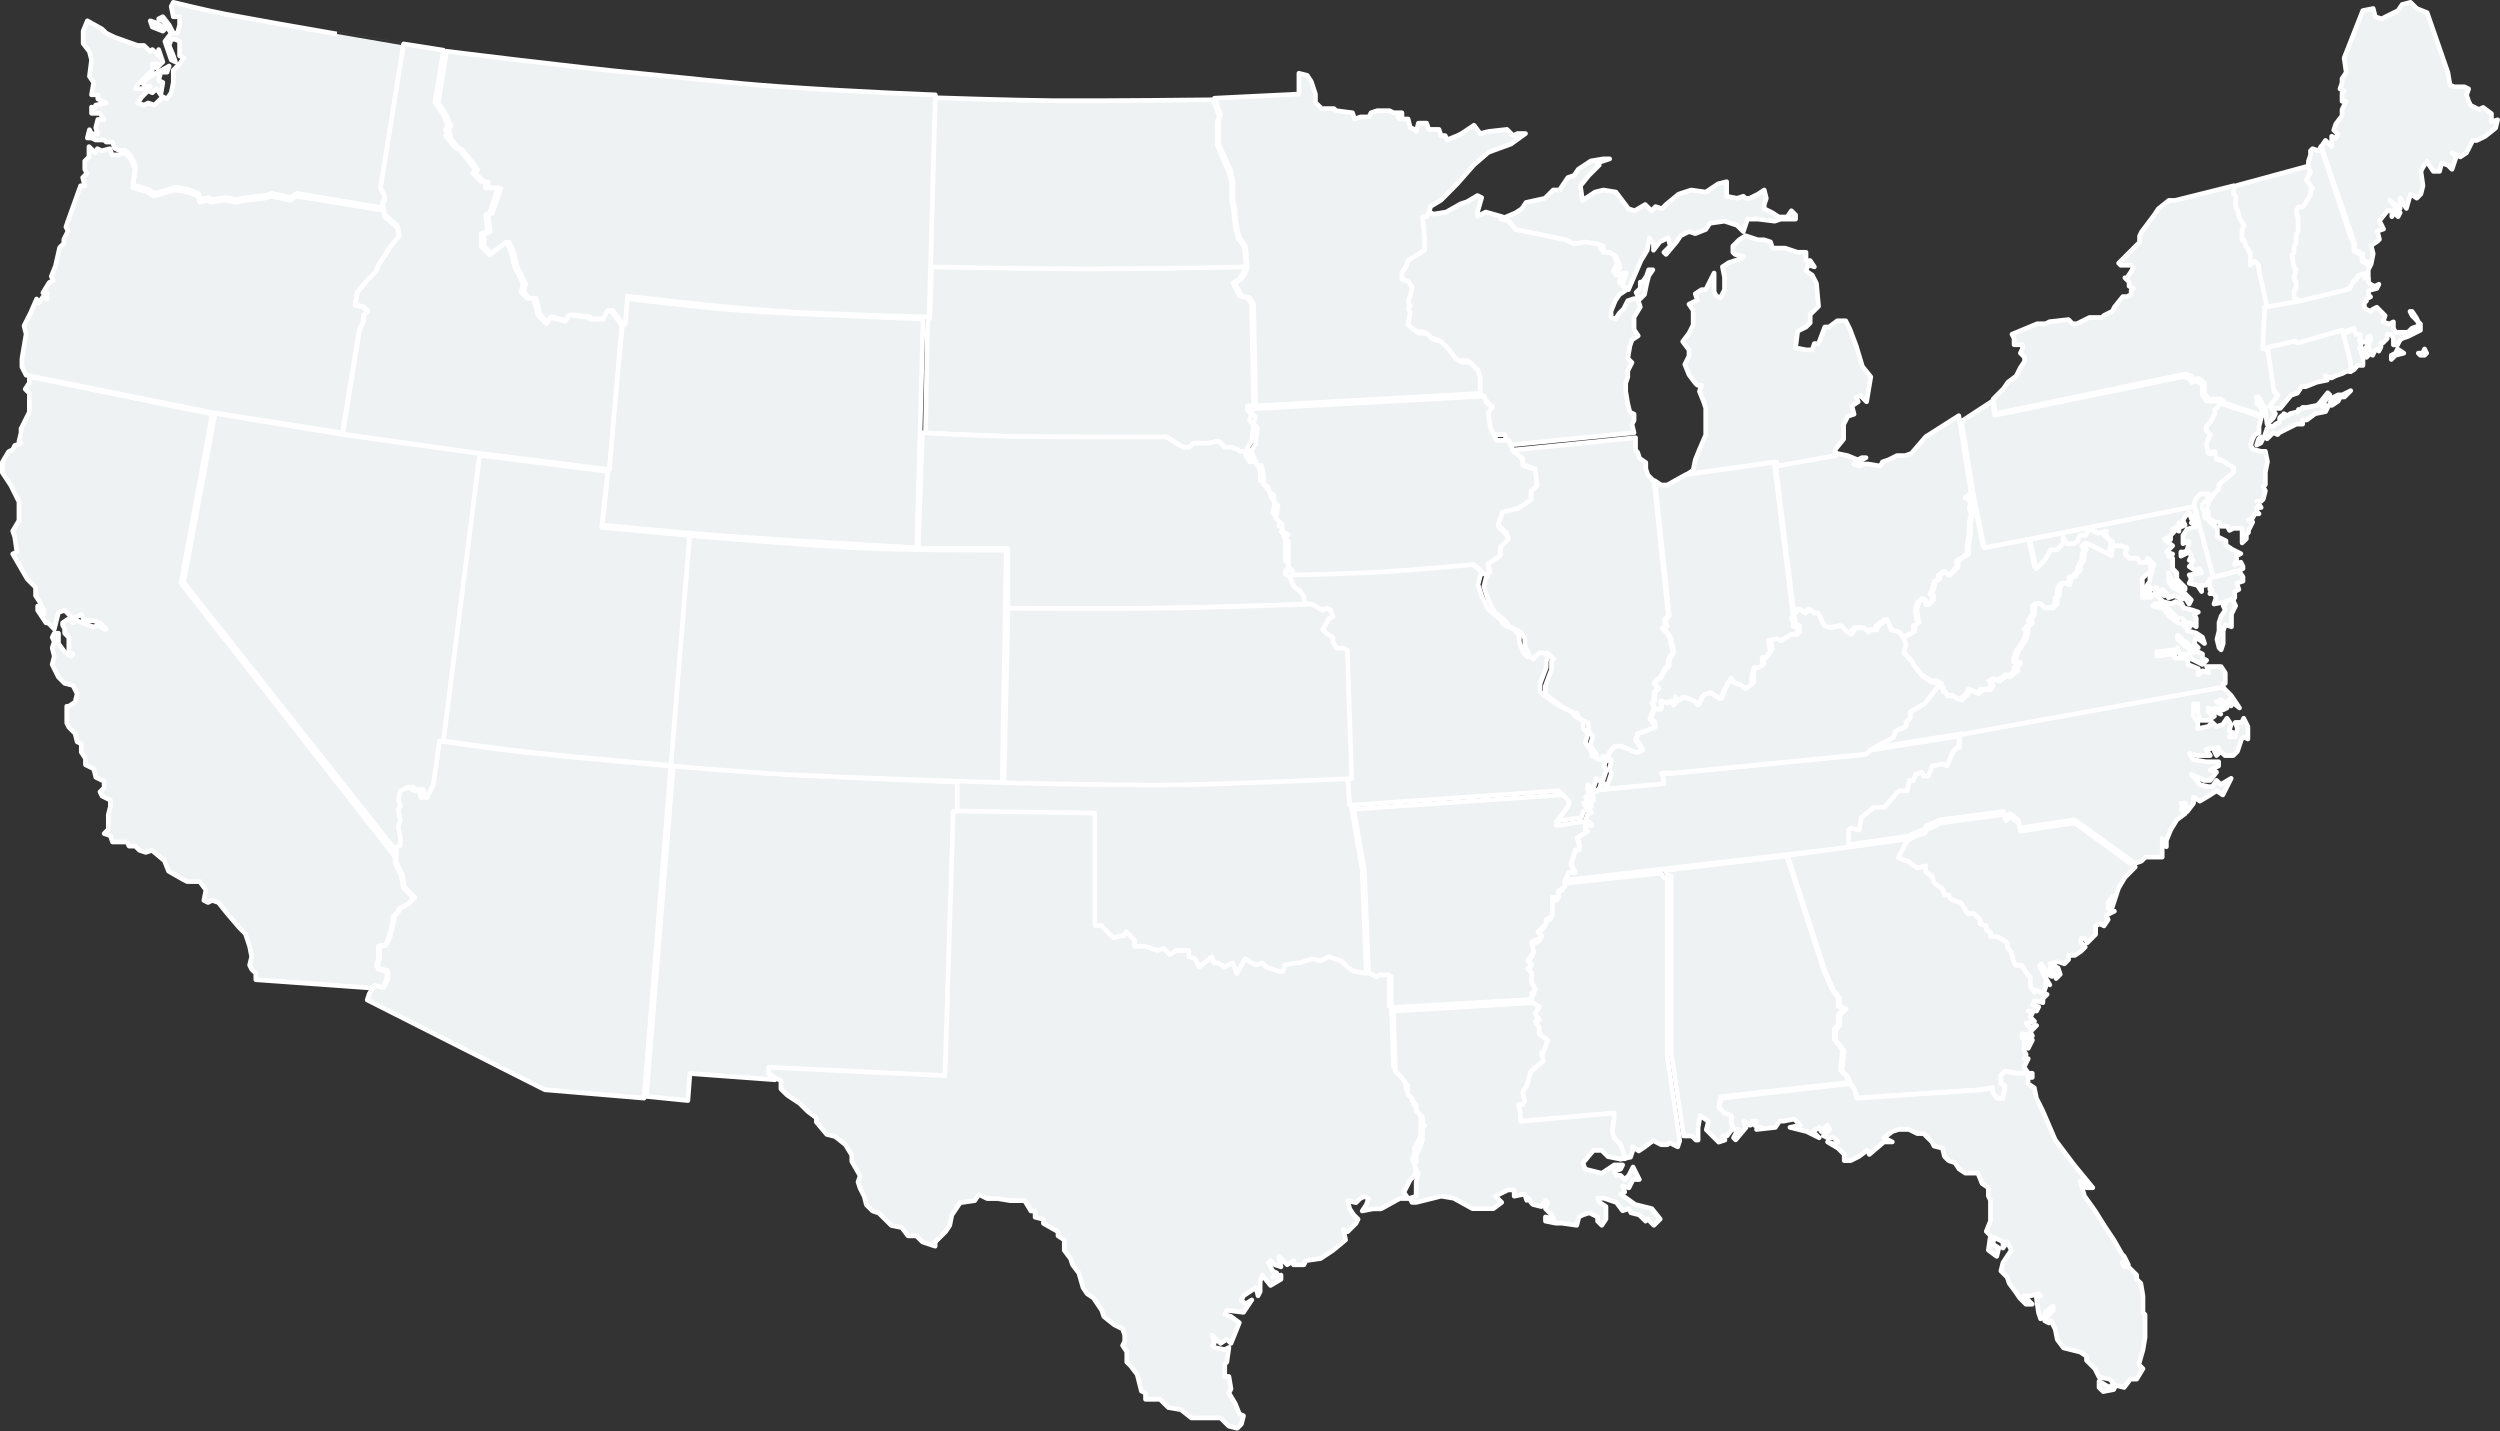 <svg xmlns="http://www.w3.org/2000/svg" width="1062" height="608" viewBox="0 0 1062 608">
    <rect x="0" y="0" width="1062" height="608" fill="#333333" stroke="none"/>
    <g fill="#EEF2F2" fill-rule="evenodd" stroke="#FFF" stroke-linecap="round" stroke-linejoin="round" stroke-width="2">
        <path d="M313.042 130.827c-16.171-1.12-48.513-5.108-48.513-5.108l-9.671 96.343s35.925 3.466 53.887 4.761c26.582 1.916 79.746 4.873 79.746 4.873l2.638-97.219s-52.058-1.85-78.087-3.65zM604.462 88.212L603.575 90.839 601.802 90.839 602.689 99.598 602.689 104.853 595.595 109.232 594.708 111.86 592.934 114.487 592.934 117.115 595.595 117.991 597.368 120.618 596.481 124.122 595.595 126.749 596.481 128.501 595.595 129.377 596.481 131.128 595.595 136.383 600.028 139.887 603.575 139.887 606.236 142.514 609.783 143.39 613.33 146.894 615.99 150.397 618.65 152.149 622.197 152.149 625.744 155.652 626.631 158.28 626.631 165.286 627.518 165.286 628.405 167.914 631.065 169.666 629.291 172.293 630.178 178.424 632.838 183.679 638.159 183.679 639.932 188.059 693.138 182.803 692.251 179.3 693.138 177.548 693.138 174.921 691.364 174.045 690.478 170.542 689.591 165.286 689.591 161.783 690.478 159.156 690.478 156.528 692.251 153.025 690.478 151.273 691.364 146.018 692.251 143.39 694.911 141.639 693.138 139.011 693.138 133.756 695.798 129.377 694.911 126.749 697.572 124.122 698.458 119.742 699.345 116.239 701.119 113.611 699.345 113.611 698.458 116.239 696.685 118.866 695.798 118.866 695.798 121.494 694.025 123.246 694.911 124.997 694.025 125.873 693.138 125.873 690.478 126.749 688.704 130.253 686.931 132.004 685.157 134.632 683.384 133.756 683.384 131.128 685.157 126.749 686.931 124.122 689.591 122.37 689.591 120.618 686.931 118.866 688.704 113.611 687.817 113.611 685.157 114.487 684.27 114.487 686.044 110.984 684.27 106.605 681.61 104.853 678.95 104.853 678.95 102.225 676.29 101.349 670.082 100.474 666.535 101.349 662.988 99.598 651.46 96.97 641.706 95.219 639.046 91.715 636.385 90.839 630.178 89.088 626.631 90.839 626.631 89.088 628.405 82.957 626.631 82.081 622.197 84.708 619.537 85.584 613.33 89.088 608.009 89.963zM822.105 288.18L822.105 289.062 822.981 289.062 822.981 290.825 823.856 290.825 823.856 292.588 824.732 292.588 825.607 294.351 828.233 294.351 829.109 295.233 831.735 296.114 834.362 293.47 835.237 291.706 838.739 293.47 840.49 291.706 843.991 291.706 844.867 289.943 843.991 288.18 845.742 287.299 847.493 288.18 850.995 285.535 851.87 286.417 855.372 283.772 854.497 282.891 856.248 281.128 856.248 280.246 854.497 280.246 854.497 278.483 855.372 275.838 858.874 270.549 859.75 267.022 858.874 266.141 861.5 263.496 860.625 262.614 862.376 259.97 862.376 256.443 863.251 255.562 865.002 255.562 866.753 257.325 870.255 257.325 872.006 255.562 872.006 252.917 872.881 252.036 872.881 249.391 873.757 247.628 874.632 246.746 877.258 247.628 878.134 244.101 879.885 244.101 879.885 243.22 881.636 241.457 881.636 239.694 883.387 237.049 883.387 234.404 884.262 232.641 883.387 230.878 884.262 229.996 894.767 235.286 895.643 229.996 895.643 228.233 893.892 227.352 893.016 225.588 892.141 225.588 893.016 223.825 889.515 224.707 886.013 222.944 885.137 223.825 884.262 225.588 881.636 225.588 880.76 228.233 879.009 229.115 876.383 229.115 874.632 226.47 874.632 229.115 872.006 231.759 869.379 231.759 868.504 233.523 866.753 236.167 863.251 239.694 860.625 227.352 841.365 230.878 836.988 208.838 834.362 210.602 836.988 212.365 836.112 215.01 836.988 217.654 836.112 221.181 836.112 225.588 835.237 230.878 835.237 234.404 830.86 237.049 830.86 239.694 827.358 243.22 825.607 241.457 822.981 243.22 822.981 244.983 821.23 245.865 820.354 249.391 819.479 251.154 820.354 252.036 820.354 253.799 818.604 255.562 817.728 255.562 817.728 253.799 815.977 252.917 814.226 254.68 813.351 257.325 813.351 259.088 814.226 263.496 812.475 264.378 812.475 267.022 807.223 269.667 808.098 272.312 807.223 275.838 810.725 279.364 811.6 281.128 815.102 285.535 819.479 288.18zM911.766 240.008L913.327 237.93 910.986 234.813 910.206 236.891 910.986 237.93zM161.692 87.276v-2.618l.89-.873v-1.746l-1.78-3.49 9.797-60.221S120.142 9.762 94.913 5.042C87.484 3.652 72.626 0 72.626 0l-.89 1.746.89 4.363h2.672V9.6l-.89 3.491h-1.782l-.89-1.745-.891-1.746-2.672-3.49-1.781.872 1.78.873L69.955 9.6l-1.781.873L65.5 8.728l-2.672-.873.89 2.618 4.454 1.746 1.781-1.746 1.781 2.618-2.672 3.491.891 2.619 1.781 5.236 1.782.873-.89-2.618-1.782-4.364.89-2.618h1.782l1.781.872v6.11l1.781.872-1.78 2.619-2.673 2.618v5.237l-.89 4.363-1.782 2.619-1.781-.873-2.672 2.618-.89.873-2.673-.873-1.781.873-2.672-.873 1.781-2.618 2.672-2.618 1.782.872 1.78-1.745 1.782 2.618.89-5.236-1.78-.873.89-3.491h2.672l.89-2.619-6.234 3.492-1.781.872-3.563 2.619 1.782 1.745h1.78l-1.78.873h-4.454l.89-1.746 3.564-3.49L63.72 28.8v-2.618h1.78v1.745l2.673-2.618-1.781-5.237v2.619l-2.672-2.619-.891.873-2.672-2.618h-2.672l-9.797-3.491-3.563-1.746-1.781-1.745-6.235-3.491-1.781 4.364v5.236L37 20.946l.89 3.491L37 31.42l1.781 2.619-.89 5.236h2.671v1.746l3.563 1.745-4.453.873-.89 1.745-.892-.872v2.618h3.563l1.781 2.618h-2.672l-.89 3.491.89 2.619H37.89L37 54.11l-.89 3.491h1.78l1.782.873h3.562l.891.873h2.672l.89 2.618 1.782.873h2.672l2.672 2.618 1.781 4.364-.89 6.109v1.745l6.234 1.746 2.672 1.745 6.235-1.745 2.672-.873 5.344.873 4.453 1.745.89 2.619 3.563-.873.891.873 6.235-.873 4.453.873 4.453-.873 8.016-.873 2.672-.873 8.016 1.746 2.672-1.746 36.517 6.11z" transform="translate(1 1)"/>
        <path d="M943.41 291.068v-1.781h.882v-4.453l-1.762-2.672h-6.164l.88 2.672-2.642-.89-1.761 1.78v-2.671l-4.403-1.782V278.6h-5.284l-1.761-1.781-6.165.89v-1.781l7.045-.89.88 1.78.881-2.671.881 2.672H929.32v1.78l5.284 2.672 1.762-1.78-1.762-.891v-1.781l-1.761-.891h-2.642l-6.165-5.343v-1.782l6.165 5.344h2.642l-1.761-1.781.88-2.672 3.523 2.672-.88-2.672-2.643-1.781-3.522-.89-1.762-2.672-2.642-.89-3.522-2.673-2.642-3.562h-1.761l-2.642-.89.88-.891h3.523l6.164 6.234h1.762l3.522 3.562v-1.78l2.642 1.78v-3.562l-.88-1.781 1.761-.89-2.642-.891-3.523-.89-.88-1.782-2.642-.89-1.761.89-3.523-.89-2.642-2.672v-1.781l-2.642 2.671h-3.523v-8.015l1.762-1.781 1.761-.89v-2.672l-.88-1.781-.881-.891h-2.642l-.88-1.781h-3.524l-1.76-1.781.88-2.672-2.642-.89h-3.523l-.88 5.343-10.568-5.344-.88.891.88 1.781-.88 1.781v2.672l-1.762 2.672v1.78l-1.762 1.782v.89h-1.76l-.882 3.563-2.641-.89-.881.89-.88 1.781v2.672l-.881.89v2.672l-1.762 1.781h-3.522l-1.762-1.781h-1.761l-.88.89v3.563l-1.762 2.672.88.89-2.641 2.672.88.89-.88 3.563-3.523 5.343-.88 2.672v1.78h1.76v.891l-1.76 1.782.88.89-3.522 2.672-.881-.89-3.523 2.671-1.761-.89-1.761.89.88 1.781-.88 1.781h-3.523l-1.761 1.781-3.523-1.78-.88 1.78-2.643 2.672-2.641-.89-.881-.891h-2.642l-.88-1.781h-.881v-1.781h-.881v-1.781h-.88l-6.165 8.015-6.165 3.562v2.672l-1.761 1.78v1.782l-4.403 1.781-.881 2.672-9.687 5.343 38.748-6.234v.89l110.963-20.482zm.882-37.404v1.781l-.881.89.88 1.782-1.76 2.671-.881 2.672v3.562l-.881 3.563.88 3.562.881.89.88-2.671v-5.344l.882-2.671 2.641.89v-5.343l1.762-3.562-.88-1.782v-2.671l-3.523 1.78zM946.614 78.497l32.648-8.884.907.888.906 1.777-1.813 3.554 2.72 3.553-.907.889v1.777l-2.72 4.442-.907.888h-1.814l-.907 1.777.907 2.665V98.042l-.907.889v3.553l-.907 1.777v2.665l-.906.889.906 5.33.907.889-.907 3.553.907 1.777v2.666l-.907.888v2.665l3.628 2.665-15.417 2.666-.907-.889-3.627-15.991v-1.777l-1.814-1.777-1.814 1.777v-5.33l-.907-.889v-.888l-.906-.889-.907-2.665h-.907v-4.442l.907-1.777-1.814-2.665-.907-3.554-.907-1.777V82.94l-.907-.888v-3.554zM201.11 192.215L186.201 313.61s26.788 3.759 40.181 5.199c19.344 2.079 58.031 5.357 58.031 5.357l7.892-97.645-37.706-3.519 2.63-23.751-56.12-7.037zM403.32 342.87l61.068.878v47.475h2.655l5.31 5.274 2.655-.879h1.77l.885-1.758 3.54 3.517v2.637h4.425l5.31 1.758 2.655-.879 2.655 2.638 2.656-1.759h5.31v2.638l2.655.879 1.77 3.517 5.31-4.396.885 2.637h1.77l2.655 1.759 3.54-1.759 1.77 4.396 3.54-6.154 4.426 2.637 2.655-.879 1.77 1.759 5.31 1.758h1.77l.885-2.638 4.425-.879h1.77l5.31-1.758 3.54.88 3.54-1.76 5.31 1.76 2.656 2.637 2.655 1.758 5.31.879 3.54 1.758.885-.879h4.425l.885.88v13.187h.885l.885 25.495 2.655 2.637 2.655 3.517v3.517l1.77 1.758v.88l1.77 1.757v2.638l1.77 1.758.886.88v2.637l.885.879-.885.88v5.274l-.885 2.637-1.77 3.517v2.638l-.886 1.758 1.77 3.516-.884 3.517-1.77 1.758-1.77 3.517-.886 1.758 1.77 2.638h-3.54l-7.965 4.395h-3.54l-4.425.88 1.77-2.638.885-2.637-1.77-.88-1.77.88-1.77 1.758-3.54-.88.885 3.517 1.77 2.638 1.77 1.758-.885 1.759-3.54 3.516-1.77-.879.885 4.396-5.31 4.395-5.31 3.517-6.196.88-.885 1.758h-4.425v-1.759l-2.655 1.759-1.77-1.759-1.77-1.758.885 4.396-2.655-.88-1.77-1.758-.885.88 1.77 3.516 1.77.88-1.77 1.757 3.54-.879v1.759l-4.425 2.637-3.54-4.396-.885 2.638v4.396l-.885 1.758-.885-3.517-5.31 3.517-.886 1.758 1.77 1.758 2.655-1.758-3.54 5.275-7.08-.88-.885 1.76 2.655.878 3.54 2.638-3.54 8.791-1.77-1.758-2.655 1.758-3.54-3.516.885 3.516-.885.88.885.879 4.425.879 1.77-.88-.885 6.155-.885.879v5.275h1.77l.885 5.275-.885 1.758 2.655 4.396 1.77 4.395 1.77.88-.885 3.516-1.77 1.759-3.54-.88-3.54-3.516H505.1l-4.425-3.517-5.31-.879-3.54-3.517h-6.196v-2.637l-1.77-.88-1.77-7.032-2.655-3.517-1.77-1.758v-4.396l-1.77-2.638.885-1.758v-2.637l-.885-2.638-3.54-1.758-4.425-3.517-.885-2.637-3.54-5.275-2.656-1.758-1.77-2.638-1.77-6.154-2.655-3.516-.885-2.638-2.655-3.517v-4.395l-2.655-1.759v-1.758l-6.195-3.516v-1.759l-3.54-.879v-2.637h-1.77l-2.655-4.396H428.1l-5.31-.88h-4.425l-3.54-1.758-1.77 2.638-6.195.879-3.54 5.275-.885 4.396-1.77 2.637-4.425 4.396v1.758l-5.31-1.758-2.656-2.638h-3.54l-2.655-3.516-4.425-.88-5.31-5.274-2.655-.88-2.655-2.637-.885-3.516-1.77-3.517-.885-2.638.885-2.637-3.54-6.154v-2.637l-2.656-4.396-4.425-3.517-3.54-.879-4.425-5.275v-1.758l-3.54-2.638-3.54-3.516-2.655-1.759-2.655-1.758-2.655-2.637v-3.517l-1.77-.88-1.77-.878-2.656-2.638v-2.637l75.228 3.516 3.54-111.652z" transform="translate(1 1)"/>
        <path d="M663.67 373L784.431 358.988 784.431 352.858 785.312 351.983 788.838 352.858 789.719 347.604 795.008 343.225 799.416 343.225 805.586 336.22 809.112 336.22 809.993 331.841 811.756 331.841 812.637 329.214 815.282 328.338 816.163 330.089 817.926 330.089 819.689 325.711 824.096 324.835 825.859 325.711 828.504 319.581 830.267 317.829 831.148 317.829 831.148 311.699 792.364 317.829 790.601 319.581 709.506 327.462 704.218 327.462 705.099 330.089 705.099 331.841 677.774 334.468 676.892 335.344 675.129 333.592 675.129 335.344 676.011 338.847 674.248 338.847 675.129 341.474 673.366 341.474 675.129 344.101 673.366 344.977 672.485 347.604 674.248 348.48 675.129 349.355 672.485 349.355 672.485 351.107 673.366 351.983 668.959 354.61 669.841 358.113 669.841 359.864 668.078 359.864 667.196 363.367 666.315 365.994 668.078 369.497 665.433 369.497zM431.846 184.52c-13.226-.228-39.677-1.568-39.677-1.568l.876-48.634h.877l.877-22.106s48.84.884 73.64.884c19.619 0 59.615-.884 59.615-.884l-.877 2.652-1.753 2.653-2.63 1.769 2.63 5.305 3.506.885 1.754 2.652.876 43.329h-2.63v1.768l1.754 1.769-.877 2.652 1.753 1.769-.876 7.074-1.754 2.653 2.63 6.19h-1.753l-1.753-2.653v-1.769h-2.63l-.877-.884-2.63-.884h-2.63l-2.63-2.653-4.384.884h-6.136l-1.754 1.769h-2.63l-7.013-4.422s-41.93.162-62.894-.2zM815.764 352.993L809.568 355.675 807.798 358.357 805.142 363.722 809.568 365.51 810.453 366.404 813.108 368.192 816.649 367.298 816.649 369.98 819.304 371.768 820.189 374.45 821.074 375.344 823.73 377.132 824.615 379.814 826.385 379.814 827.27 381.602 831.696 383.39 834.351 387.86 837.006 387.86 839.662 390.542 839.662 392.33 842.317 393.224 842.317 395.012 844.087 395.906 844.087 397.694 846.743 397.694 851.168 400.376 851.168 402.165 852.938 404.847 853.823 408.423 854.709 410.211 857.364 410.211 858.249 411.999 860.904 415.575 860.904 419.151 862.675 421.833 863.56 420.939 865.33 420.939 867.1 420.939 867.985 418.257 867.985 415.575 869.756 417.363 867.1 412.893 865.33 409.317 866.215 408.423 868.87 412.893 870.641 413.787 869.756 410.211 871.526 411.999 872.411 414.681 874.181 412.893 873.296 410.211 871.526 409.317 869.756 408.423 873.296 407.529 875.951 408.423 877.722 406.635 877.722 404.847 880.377 404.847 883.032 403.059 884.802 401.27 883.032 399.482 883.032 397.694 884.802 397.694 885.688 399.482 887.458 397.694 889.228 395.906 889.228 392.33 890.998 391.436 892.768 392.33 894.539 389.648 893.654 387.86 897.194 386.072 894.539 385.178 894.539 382.496 896.309 379.814 896.309 384.284 898.964 376.238 901.62 371.768 906.045 367.298 880.377 348.523 857.364 352.099 856.479 348.523 852.938 345.841 851.168 347.629 850.283 344.947 823.73 348.523 820.189 350.311 817.534 351.205 816.649 352.993zM994.465 140.858L997.491 153.326 997.491 156.889 999.004 155.998 1000.517 154.217 1002.787 154.217 1002.787 152.436 1002.787 150.655 1002.031 148.873 1002.787 147.092 1001.274 147.092 1002.031 145.311 1001.274 143.53 1002.031 142.64 1002.031 140.858 1001.274 140.858 1000.517 138.187zM832.188 178.015L837.484 210.051 841.897 231.696 931.925 214.38 932.808 211.782 934.573 210.051 938.986 210.051 939.869 208.319 942.516 206.587 942.516 204.856 948.695 199.661 948.695 197.929 943.399 194.466 941.634 194.466 940.751 191.002 938.103 191.868 937.221 188.405 938.103 185.807 938.986 184.076 937.221 182.344 937.221 180.612 938.986 178.881 940.751 175.417 940.751 173.686 943.399 171.088 941.634 169.357 938.986 169.357 936.338 169.357 934.573 166.759 934.573 165.027 934.573 162.43 931.925 160.698 930.16 161.564 929.277 159.832 926.629 158.967 846.31 175.417 845.428 169.357zM144.489 182.864L151.609 139.136 153.389 135.638 153.389 133.014 155.168 131.265 153.389 129.516 149.829 128.641 150.719 123.394 155.168 118.147 158.728 114.649 159.618 112.025 163.178 106.778 164.068 105.028 168.518 99.781 167.628 95.408 162.288 91.036 162.288 88.412 124.909 82.29 122.239 84.039 114.229 82.29 111.559 83.165 103.55 84.039 99.1 84.914 94.65 84.039 88.42 84.914 87.53 84.039 83.97 84.914 83.08 82.29 78.63 80.541 73.29 79.666 64.391 82.29 61.721 80.541 55.491 78.792 55.491 77.043 56.381 70.921 54.601 66.548 51.931 63.925 49.261 64.799 46.591 64.799 45.701 62.175 42.141 63.05 40.361 62.175 39.471 63.925 36.801 61.301 36.801 65.674 35.021 67.423 35.021 70.921 35.911 72.67 34.131 74.419 35.021 77.917 33.241 77.917 27.901 92.785 27.011 95.408 27.901 97.157 27.011 98.907 26.121 100.656 26.121 102.405 24.342 104.154 22.562 112.025 20.782 116.398 21.672 118.147 19.892 119.021 17.222 123.394 19.002 123.394 19.002 126.018 17.222 125.143 15.442 127.767 14.552 126.018 11.882 132.14 9.212 137.387 10.102 140.885 9.212 146.132 8.322 151.38 8.322 154.878 10.102 158.376 88.42 174.118zM404.652 330.246s54.674 1.48 82.011 1.336c28.55-.15 85.651-2.22 85.651-2.22l.887 13.264 4.436 25.643 1.774 44.213-5.322-.884-2.662-1.769-2.661-2.653-2.661-.884-2.662-.884-3.548 1.768-3.549-.884-5.322 1.769h-1.774l-4.436.884-.887 2.653h-1.774l-2.662-.885-2.66-.884-1.775-1.768-2.661.884-4.436-2.653-3.548 6.19-1.774-4.421-3.549 1.768-2.661-1.768h-1.774l-.888-2.653-5.322 4.421-1.774-3.537-2.662-.884v-2.653h-5.322l-2.662 1.769-2.66-2.653-2.662.884-5.323-1.768h-4.435v-2.653l-3.549-3.537-.887 1.768h-1.774l-2.661.885-2.662-2.653-2.661-2.653h-2.661v-47.75l-59.436-.884v-13.264zM753.131 195.214L761.014 259.436 762.766 257.652 765.394 259.436 767.146 257.652 768.898 259.436 770.65 259.436 773.278 264.788 775.906 265.679 780.286 264.788 782.914 267.463 784.666 268.355 786.418 265.679 789.922 265.679 791.674 267.463 792.55 266.571 795.178 266.571 796.054 264.788 799.558 262.112 801.31 266.571 804.814 267.463 806.566 270.139 808.318 269.247 811.822 267.463 811.822 264.788 813.574 263.896 812.698 259.436 812.698 257.652 813.574 254.976 815.326 253.192 817.078 254.084 817.078 255.868 817.954 255.868 819.706 254.084 819.706 252.3 818.83 251.408 819.706 249.624 820.582 246.056 822.334 245.164 822.334 243.38 824.962 241.596 826.713 243.38 830.217 239.812 830.217 237.136 834.597 234.461 834.597 230.893 835.473 225.541 835.473 221.081 836.349 217.513 835.473 214.837 836.349 212.161 833.721 210.377 836.349 208.593 831.093 175.591 817.078 184.51 810.946 191.646 808.318 192.538 804.814 192.538 801.31 194.322 798.682 195.214 797.806 196.998 792.55 196.106 790.798 196.106 789.046 196.998 786.418 196.106 791.674 193.43 789.922 193.43 788.17 194.322 783.79 192.538 779.41 191.646 777.658 190.754z" transform="translate(1 1)"/>
        <path d="M462.227 113.25c-22.793 0-67.978-.876-67.978-.876l1.766-71.853s33.252 1.122 49.879 1.246c22.807.169 68.42-.37 68.42-.37l2.649 7.01-.883 2.63v9.638l5.297 12.268.883 4.38v7.011l.883 4.381v1.753l.882 6.134.883 3.505 2.649 3.505.883 8.762s-44.275.877-66.213.877zM831.388 311.161L943.243 290.919 946.794 294.44 950.345 299.72 945.906 296.2 946.794 298.84 942.355 296.2 940.58 297.08 945.019 299.72 943.243 300.6 939.692 299.72 942.355 302.36 937.029 299.72 937.029 301.48 939.692 303.241 937.029 305.001 933.478 305.001 932.59 301.48 932.59 297.96 930.815 297.96 930.815 303.241 932.59 305.881 932.59 308.521 937.029 307.641 938.804 305.881 940.58 307.641 943.243 306.761 945.019 304.121 946.794 306.761 945.906 309.401 947.682 310.281 945.906 312.041 948.57 312.041 949.457 308.521 948.57 305.881 951.233 305.881 952.12 304.121 953.896 307.641 953.896 310.281 953.896 312.922 952.12 312.041 951.233 312.922 949.457 318.202 947.682 319.962 944.131 319.962 942.355 318.202 940.58 319.962 939.692 318.202 941.468 316.442 936.141 317.322 937.917 319.962 932.59 319.962 929.039 319.082 930.815 321.723 936.141 322.603 941.468 322.603 941.468 324.363 937.917 326.123 940.58 327.003 937.917 330.523 935.253 330.523 929.927 327.883 933.478 332.284 937.029 333.164 938.804 333.164 940.58 330.523 942.355 332.284 946.794 329.643 943.243 336.684 940.58 334.924 937.917 336.684 933.478 339.324 930.815 337.564 930.815 340.204 928.152 343.725 927.264 340.204 925.488 340.204 926.376 341.965 925.488 342.845 927.264 344.605 923.713 347.245 921.05 351.646 919.274 356.046 919.274 358.686 917.499 355.166 917.499 363.087 911.284 363.087 910.397 363.087 908.621 364.847 905.958 365.727 880.214 347.245 857.132 350.766 856.245 347.245 852.694 344.605 850.918 346.365 850.03 343.725 823.398 347.245 817.184 349.885 816.296 351.646 815.408 351.646 809.194 354.286 784.338 357.806 784.338 351.646 785.225 350.766 788.776 351.646 789.664 346.365 794.99 341.965 799.429 341.965 805.643 334.924 809.194 334.924 810.082 330.523 811.858 330.523 812.745 327.883 815.408 327.003 816.296 328.763 818.072 328.763 819.847 324.363 824.286 323.483 826.061 324.363 828.725 318.202 830.5 316.442 831.388 316.442zM845.711 168.519l.889 6.217 80.822-16.875 2.664.888.888 1.776 1.777-.888 2.664 1.776v4.441l1.776 2.665h5.33l1.776 1.776 15.986 5.33v-.89l-.888-2.664-1.776-1.776v-2.664h.888l.888 1.776.888 1.776.889.888.888 7.106 2.664-2.665.888-1.776-1.776-2.665 3.553-4.44-1.777-1.777-2.664-17.763h-.888l.888-17.764-.888-.888-3.553-15.987v-1.777l-1.776-1.776-.888.888-.889.888v-5.329l-.888-.888v-.888l-.888-.888-.888-2.665h-.888v-4.44l.888-1.777-1.776-2.664-.888-3.553-.889-1.776v-4.441l-.888-.888v-3.553l-24.868 6.217h-2.665l-4.44 3.553-1.777 2.664-5.329 7.106-.888 1.776v2.665l-2.664 2.664-6.217 6.217.888.888h4.441l.888.889-.888 1.776-1.777 2.665h-.888l1.777 1.776v1.776l1.776.888-.888.889v1.776l-1.777.888h-1.776l-3.553 4.441-.888 1.776-3.552 1.777-.888.888H886.567l-1.777.888-3.552 1.776h-1.777l-1.776-1.776-7.993.888-1.777.888h-3.552l-10.658 4.441.888 1.777v2.664h3.553v1.776l-.889 1.777 1.777 1.776v1.777l-1.777 2.664-1.776 3.553-3.552 2.664-1.777 2.665-4.44 4.44zm113.684 15.987l-.888.888-.888 2.665 1.776-.889.888-1.776-.888-.888zm1.777-.888v.888l.888.888.888-.888.888-.888.888-.889 1.776.889.889-.889 7.105-3.552h2.664V177.4h1.777l3.552-2.664 4.441-.888.888-1.777-.888-.888-.888.888-.888-.888 3.552-4.44-.888-.889-3.552 4.441-.889.888-4.44.888h-1.777l-.888.889h-.888v.888l-3.553.888-.888.888-1.776-.888v1.776l-.888-.888-.888.888v1.777l-1.777.888-.888.888h-1.776l-.888.888-.888 2.665zm27.532-13.323v.888h.888l2.665-1.776.888-1.776h1.776l2.665-2.665-3.553 1.776h-1.776l-1.776.889-.889.888-.888 1.776zM285.031 324.167s31.922 2.756 47.883 3.691c24.26 1.422 72.778 3.382 72.778 3.382v12.378h-1.762L400.407 455.9l-74.862-3.536v2.652l2.642 2.653-36.11-2.653-.88 11.494-17.615-1.768 11.45-140.575z" transform="translate(1 1)"/>
        <path d="M942.489 170.396L958.631 175.699 959.528 176.583 958.631 180.119 958.631 182.771 956.837 183.654 955.941 185.422 955.044 188.074 955.941 189.842 959.528 190.726 961.321 190.726 962.218 195.145 961.321 199.565 961.321 202.217 961.321 204.869 960.424 205.753 961.321 207.52 960.424 211.056 959.528 211.94 957.734 211.94 959.528 214.592 957.734 214.592 957.734 216.36 958.631 217.244 956.837 217.244 955.941 219.011 954.147 219.895 955.941 220.779 954.147 224.315 954.147 225.199 953.25 226.083 953.25 227.851 951.457 229.618 951.457 227.851 951.457 223.431 949.663 223.431 947.87 223.431 946.076 224.315 945.18 222.547 942.489 222.547 941.593 220.779 939.799 220.779 937.109 219.011 937.109 216.36 936.212 215.476 937.109 212.824 937.109 211.056 938.005 211.056 939.799 208.404 941.593 206.636 941.593 204.869 947.87 199.565 947.87 197.797 942.489 194.262 940.696 194.262 939.799 190.726 937.109 191.61 936.212 188.074 937.109 185.422 938.005 183.654 936.212 181.887 936.212 180.119 938.005 178.351 939.799 174.815 939.799 173.047zM977 127.797L995.396 123.364 998.024 122.477 999.776 118.931 1000.652 118.931 1001.528 117.157 1003.28 116.271 1005.032 116.271 1005.032 113.611 1005.908 111.838 1002.404 110.064 1002.404 107.405 998.9 105.631 998.9 102.972 997.148 98.539 984.884 61.301 984.008 63.074 981.38 62.187 980.504 63.074 980.504 64.847 979.628 67.507 979.628 70.167 980.504 71.94 978.752 75.487 981.38 79.033 980.504 79.92 980.504 81.693 977.876 86.126 977 87.013 975.248 87.013 974.372 88.786 975.248 91.446 975.248 97.652 974.372 98.539 974.372 102.085 973.496 103.858 973.496 106.518 972.62 107.405 973.496 112.724 974.372 113.611 973.496 117.157 974.372 118.931 974.372 121.59 973.496 122.477 973.496 125.137zM147.285 183.9c18.52 2.798 55.56 7.506 55.56 7.506L184.993 332.45l-.892 1.774-1.786 3.548h-2.678l-.893-3.548-1.785.887-2.678-1.774-3.57 1.774-.893 3.548.892 2.661-.892 1.775.892 4.435-.892 2.661.892 4.436v3.548l-1.785.887v3.548L76.977 246.404l13.39-71.852s38.243 6.528 56.918 9.349zM427.152 231.994v25.442s35.329.398 52.994.159c25.46-.346 76.38-1.914 76.38-1.914l-1.772-1.754v-1.755l-1.773-2.632-2.658-1.754-1.772-4.387-1.772-.877v-3.51l-1.773-1.754V226.73l-1.772-1.755 1.772-.877-2.658-1.755v-2.632l-2.658-2.632.886-5.264-1.773-1.754v-2.632l-1.772-.878-.886-2.632-1.772-.877v-3.51l-.886-4.386h-3.545l-1.772-2.632v-1.755h-2.658l-.887-.877-2.658-.877h-2.658l-2.659-2.632-4.43.877H506.017l-1.772 1.755h-2.659l-7.089-4.387s-43.433.142-65.149-.225c-12.843-.217-38.528-1.53-38.528-1.53l-1.772 49.13h38.104zM327.75 131.091c20.799 1.431 65.93 2.53 65.93 2.53l2.65-94.328s-32.555-1.124-67.106-3.576c-20.663-1.466-42.039-3.974-57.594-5.427-27.645-2.582-82.934-9.51-82.934-9.51l-3.534 22.04 3.534 5.289 1.767 4.408-.883 1.763.883 2.644h-.883l3.534 4.408 2.65 1.763 6.185 7.935-.883 1.763 3.534 3.526h1.767v2.645h5.301l-3.534 10.579-1.767.881.884 7.053-2.651.881v5.29l3.534 3.526 7.069-5.29 1.767 3.527 1.767 7.053 3.534 7.052-.884 3.526 2.651 2.645h2.65l1.768 7.053 3.534 3.526 1.767-2.645 6.185 1.764 1.767-2.645 7.952.881.883.882h5.302l1.767-3.526h1.767l4.418 6.17.883-.88.884-11.461s40.279 4.778 62.186 6.285z" transform="translate(1 1)"/>
        <path d="M576.703 240.355c-10.54.596-31.62.913-31.62.913v1.751l1.759.875 1.758 4.377 2.638 1.751 1.758 2.626v1.75l1.758 1.752 4.396 2.626 1.758-.876 1.759.876.879 2.626-1.758.875-.88 1.751-1.758 2.626 1.758 1.751 2.638 1.75v1.751l1.758 2.627h2.638l1.758.875 1.758 53.398.88 12.255 88.795-6.127 2.638 2.626v1.75l-4.396 6.128-.88.875v1.751l12.31-1.75.878-2.627 1.759-.875-1.759-2.626h1.759l-.88-2.626h1.759l-.88-3.502v-1.75l1.76 1.75.878-.875.88-2.626v-.876l2.637 1.751.88-2.626.878-2.626-.879-1.751.88-3.501h-1.76l-1.757-1.751v1.75l-2.638-.875v-1.75l-2.637-3.502v-.876l.879-2.626v-.875l-1.759-1.75v-3.502l-3.516-1.751-1.759-2.626h-.879l-3.516-1.75-1.759-.876-7.033-5.253v-3.501l2.637-7.003v-2.626l.88-1.75-2.638-2.627h-3.517l-2.637 2.626-1.758-1.75-1.759-4.378v-2.626l-1.758-2.626-5.275-2.626-.88-1.75-5.274-4.378-.88-1.75-.879-1.751-.879-1.75-1.758-5.253.88-3.502.878-1.75-6.154-5.253s-30.498 2.601-45.747 3.464zM704.721 369.883L705.592 371.645 707.334 372.526 707.334 433.307 707.334 448.282 712.561 483.518 711.69 486.16 708.205 484.399 707.334 485.28 704.721 485.28 701.236 483.518 697.751 486.16 695.137 487.922 692.524 486.16 692.524 487.922 691.653 490.565 687.297 491.446 687.297 489.684 685.554 485.28 682.941 482.637 682.069 479.994 682.941 473.828 682.941 472.066 643.737 475.59 643.737 472.066 642.866 468.543 644.608 468.543 645.479 466.781 644.608 463.257 646.35 460.615 648.093 454.448 653.32 450.044 652.449 446.52 653.32 446.52 655.062 441.235 651.578 438.592 651.578 435.95 649.835 433.307 651.578 432.426 650.706 431.545 649.835 429.784 651.578 427.141 648.964 425.379 648.964 422.736 650.706 420.975 648.964 418.332 648.964 413.928 647.222 412.166 648.964 410.404 647.222 408.642 649.835 405.119 648.964 400.714 652.449 398.952 653.32 398.072 651.578 396.31 655.062 392.786 655.062 391.024 657.676 389.263 657.676 381.335 660.289 381.335 660.289 378.692 662.903 376.93 662.903 374.288zM627.779 166.136L532.415 171.435 531.54 128.16 529.79 125.511 526.29 124.628 523.666 119.329 526.29 117.563 528.04 114.913 528.915 112.264 528.04 103.432 525.415 99.9 524.54 96.367 523.666 90.185 523.666 88.419 522.791 84.003 522.791 76.938 521.916 71.639 516.666 60.158 516.666 50.443 517.541 47.794 514.917 40.729 550.787 38.962 550.787 30.131 554.287 31.014 556.037 33.664 557.787 38.962 557.787 42.495 560.411 45.144 565.661 45.144 566.536 46.028 573.535 46.911 574.41 49.56 577.034 48.677 580.534 48.677 581.409 46.911 584.034 46.028 589.283 46.028 591.033 46.911 594.532 46.911 594.532 48.677 592.783 48.677 593.658 49.56 597.157 49.56 598.032 53.093 599.782 53.976 600.657 54.859 601.532 51.326 605.031 51.326 605.906 53.976 607.656 53.976 610.281 53.976 611.156 56.625 612.905 56.625 613.78 58.392 618.155 56.625 619.905 55.742 625.154 52.21 627.779 55.742 631.278 54.859 639.152 53.976 641.777 56.625 643.527 55.742 647.026 55.742 640.902 60.158 631.278 63.691 625.154 68.989 618.155 76.938 611.156 84.003 606.781 86.652 605.906 89.302 605.031 91.068 603.281 91.068 604.156 99.9 604.156 105.198 601.532 106.965 597.157 109.614 596.282 112.264 594.532 114.913 594.532 117.563 597.157 118.446 598.907 121.095 598.032 124.628 597.157 127.277 598.032 129.043 597.157 129.927 598.032 131.693 597.157 136.992 601.532 140.524 605.031 140.524 607.656 143.174 611.156 144.057 614.655 147.59 617.28 151.122 619.905 152.888 623.404 152.888 626.904 156.421 627.779 159.071z" transform="translate(1 1)"/>
        <path d="M715.606 200.527l38.16-5.291v1.763l24.847-4.409v-2.645l3.55-4.409v-6.172l1.775-3.527 2.662-.882-.887-3.527 2.662-1.764-.887-1.763 1.775-.882 2.662 2.645 1.775-10.581-3.55-4.41-2.662-8.817-2.663-7.054-1.774-3.527h-3.55l-3.55 2.645h-1.775l-2.662 7.054h-1.775l-.887 2.646h-2.663l-4.437-.882.888-7.054 3.55-1.764 1.774-1.763v-3.528l1.775-1.763 1.775-1.764-.888-9.7-1.774-3.526-2.663-1.764.888-2.645 2.662.881-1.775-2.645h-1.775v-3.527h-3.55l-2.662-.882-2.662-.882h-5.325l-.887-2.645-2.662-.882h-2.663l-5.324-1.763-2.663 1.763-2.662 2.646v2.645l.888.882 3.55.882-.888.881-5.325 1.764-2.662 1.763.887 4.41v5.29l-1.774 3.527-1.775-.882-.888-1.763v-7.936l-2.662 5.29-.887 1.764h-1.775l-2.663 1.764.888 2.645-3.55 1.763 1.775 2.646v6.172l-1.775 3.527-2.662 3.528 2.662 3.527v2.645l-1.775 3.527 1.775 4.409 2.662 3.527.888.882h1.775l-.888 2.645 1.775 4.41.888 2.645v11.463l-2.663 6.172-1.775 4.409-.887 4.409-2.662 1.764zm-24.848-78.479l5.324-12.345 2.662-4.409.888-5.29 1.775 2.645v2.645l2.662-3.527 3.55-1.763.887 3.527-2.662 2.645.887.882 4.437-5.29 1.775-2.646 3.55-1.764 2.662.882 4.438-1.764 1.774-2.645 6.212-.882 5.325 1.764 2.662 2.645 1.775-5.29h4.437l7.1.881 2.662-.882h6.212v-1.763l-1.775-1.764-1.775 2.646h-3.55l-2.662-1.764-1.774-.882-1.775-.881v-1.764l.887-2.645-.887-3.527-2.663 1.763-3.55 1.764h-1.774l-.888-.882-2.662.882-4.437-.882v-6.173l-3.55.882-5.324 3.527-6.212-.881-5.325 1.763-5.325 4.409-1.775 1.764-2.662-.882-1.775 1.763-2.662-2.645-4.437 2.645-2.662-.881-5.325-7.055-5.325-.881-3.55.881-5.324 3.527-.887-6.172 3.55-4.409 4.436-4.409-.887-.882 5.325-1.763h-2.663l-5.324.882-5.325 3.527-1.775 2.645-2.662.882-1.775 2.645-1.775 2.646h-2.662l-3.55 3.527-7.987 1.763-1.775 2.646-2.662 1.763-6.212 2.645 3.55.882 2.662 3.527 21.299 4.41 3.55 1.763 4.436-.882 5.325.882 2.662.882v2.645h2.663l2.662 1.764 1.775 4.408-1.775 3.528h.887l2.663-.882h.887l-1.775 5.29 2.663 1.764zM960.137 147.259h.883l11.469-2.661.882.887 18.526-5.322v.887l7.058-2.66.883 2.66h1.764v2.661l2.647.887.882-2.66h.882v1.773l-.882 1.774.882 3.548.882.887.883-1.774.882-.887.882.887.882-1.774v-1.774h.882l1.765-1.774v-1.774h1.764l.883 1.774v2.661h1.764l.882-1.774.882-.887 2.647-.887 5.293-2.66v-2.662l-.882-.886-.882-1.774-1.764-2.661h-.883l.883 1.774s2.037 1.935 2.614 2.903c.305.51.032 1.531.032 1.531l-2.646.887-.883.887-.882.887h-5.294l-.881-1.774v-2.66l-1.765.886-2.647-.886.883-2.661-3.53-3.548-1.764.887-.882.887-1.764-.887-.883-.887v-1.774l.883-.887v-.887l1.764-.887-.882-.887v-1.774l3.529-.887.882-1.774-1.764.887-1.765-.887-.882-.886v-1.774h-1.765l.883-1.774h-1.765l-1.764.887-.882 1.774h-.883l-1.764 3.547-2.647.887-18.527 4.435-14.997 2.66-.883 17.74zm54.698 2.66v1.775l1.765-1.774 3.529-.887-2.647-1.774-.882 1.774-1.765.887zm11.47-.886l.881.887h1.765l.882-.887-.882-1.774-.882 1.774h-1.765zm-22.056-2.661l-.883 1.774.883 2.66.882-.886-.882-3.548zM861.315 228.182L863.951 240.561 867.466 237.024 869.223 234.371 870.101 232.603 872.737 232.603 875.373 229.95 875.373 227.297 877.131 229.95 879.767 229.95 881.524 229.066 882.403 226.413 885.038 226.413 885.917 224.645 886.796 223.76 890.31 225.529 893.825 224.645 892.946 226.413 893.825 226.413 894.704 228.182 896.461 229.066 896.461 230.834 899.975 230.834 902.611 231.719 901.733 234.371 903.49 236.14 907.005 236.14 907.883 237.908 910.519 237.908 911.398 236.14 914.034 238.793 913.155 240.561 913.155 242.33 912.276 244.098 912.276 245.867 910.519 248.519 910.519 251.172 912.276 251.172 912.276 248.519 914.034 249.404 914.912 248.519 916.67 251.172 918.427 252.056 917.548 249.404 919.306 251.172 920.184 252.941 922.82 252.056 924.577 252.941 925.456 253.825 927.213 252.941 928.971 255.593 929.849 253.825 927.213 251.172 926.335 251.172 923.699 249.404 921.942 248.519 920.184 245.867 920.184 242.33 921.942 245.867 923.699 247.635 927.213 249.404 927.213 248.519 923.699 244.982 923.699 242.33 921.942 240.561 921.942 238.793 921.942 236.14 920.184 235.256 921.942 234.371 919.306 233.487 921.942 230.834 918.427 228.182 920.184 227.297 921.063 228.182 921.063 226.413 922.82 224.645 921.942 223.76 923.699 222.876 924.577 224.645 924.577 221.108 925.456 222.876 927.213 221.992 926.335 220.223 927.213 218.455 928.971 216.686 929.849 219.339 931.607 217.57 931.607 219.339 929.849 221.108 932.485 221.992 931.607 222.876 928.092 223.76 926.335 226.413 926.335 229.95 928.092 229.066 928.971 229.066 928.092 232.603 927.213 233.487 925.456 233.487 925.456 235.256 928.971 233.487 929.849 235.256 928.971 237.024 930.728 237.024 929.849 238.793 928.971 239.677 931.607 241.445 933.364 240.561 934.243 242.33 928.971 243.214 929.849 244.982 928.971 246.751 932.485 247.635 934.243 250.288 934.243 247.635 936 247.635 937.757 244.982 937.757 247.635 937.757 249.404 938.636 249.404 937.757 251.172 939.514 251.172 940.393 252.941 939.514 255.593 943.908 254.709 948.301 252.941 948.301 250.288 950.058 249.404 949.18 246.751 951.816 245.867 951.816 244.098 950.058 241.445 939.514 244.098 931.607 214.033zM1002.726 3.502L994.796 23.635 995.677 29.763 993.914 32.389 993.914 34.14 993.033 36.766 994.796 37.641 993.914 38.517 993.914 42.018 995.677 42.018 993.914 45.52 993.914 48.146 991.271 51.647 990.39 54.273 992.152 56.024 991.271 57.775 989.509 56.899 989.509 57.775 989.509 61.276 986.865 58.65 985.103 61.276 999.201 102.419 999.201 105.045 1002.726 106.796 1002.726 109.422 1006.25 111.173 1007.132 106.796 1006.25 103.294 1008.894 101.544 1009.775 100.668 1008.894 97.167 1011.537 96.291 1009.775 92.79 1013.3 88.413 1015.062 88.413 1015.062 91.039 1015.943 89.288 1017.705 91.039 1018.586 89.288 1014.181 84.036 1018.586 87.538 1018.586 83.161 1021.23 87.538 1022.992 81.41 1025.636 83.161 1027.398 81.41 1028.279 77.908 1027.398 71.781 1028.279 70.03 1030.041 67.404 1030.922 69.155 1032.685 71.781 1035.328 71.781 1036.209 68.279 1038.853 69.155 1040.615 70.905 1042.377 65.653 1040.615 63.902 1044.139 65.653 1046.783 63.902 1049.426 58.65 1051.189 58.65 1054.713 56.899 1059.119 53.398 1060 49.896 1057.357 50.772 1057.357 47.27 1053.832 44.644 1052.07 45.52 1048.545 43.769 1047.664 42.018 1046.783 39.392 1047.664 36.766 1045.902 35.89 1041.496 35.89 1039.734 35.015 1038.853 29.763 1030.041 4.377 1025.636 2.626 1022.992 0 1019.468.875 1017.705 3.502 1014.181 5.252 1010.656 7.003 1008.013 6.128 1007.132 2.626zM590.854 428.485L650.204 424.95 652.862 426.717 651.09 429.368 651.976 431.135 652.862 432.019 651.09 432.903 652.862 435.554 652.862 438.204 656.405 440.855 654.633 446.157 653.747 446.157 654.633 449.692 649.318 454.11 647.547 460.295 645.775 462.946 646.661 466.481 645.775 468.248 644.003 468.248 644.889 471.783 644.889 475.317 684.751 471.783 684.751 473.55 683.865 479.735 684.751 482.386 687.409 485.037 689.18 490.339 689.18 491.222 686.523 491.222 682.094 490.339 679.436 487.688 675.893 487.688 671.464 492.99 672.35 495.641 675.893 496.524 679.436 497.408 684.751 493.873 688.295 493.873 687.409 495.641 684.751 496.524 685.637 498.292 687.409 498.292 689.18 500.059 690.952 498.292 692.724 494.757 694.495 498.292 695.381 500.059 692.724 500.059 690.952 503.593 688.295 502.71 689.18 505.361 687.409 506.244 693.61 510.662 700.696 512.43 704.239 516.848 701.582 519.499 698.924 516.848 698.039 517.731 695.381 515.081 691.838 514.197 690.952 512.43 688.295 513.313 685.637 509.779 680.322 508.012 677.665 508.012 678.551 509.779 681.208 511.546 681.208 514.197 681.208 516.848 679.436 519.499 677.665 517.731 677.665 515.964 674.121 514.197 671.464 515.081 669.692 515.964 668.806 519.499 662.606 518.615 659.948 518.615 655.519 517.731 655.519 515.964 659.062 516.848 658.177 515.081 655.519 512.43 656.405 509.779 655.519 508.895 653.747 511.546 650.204 510.662 649.318 509.779 648.432 508.012 647.547 508.895 646.661 506.244 642.232 507.128 642.232 504.477 639.574 504.477 636.031 506.244 634.259 507.128 636.917 509.779 633.373 512.43 624.515 512.43 616.543 508.012 611.228 507.128 607.684 508.012 600.598 509.779 598.826 509.779 597.94 508.012 600.598 507.128 600.598 504.477 600.598 502.71 600.598 500.942 601.484 497.408 599.712 493.873 600.598 492.106 600.598 489.455 602.37 485.921 603.255 483.27 603.255 477.968 604.141 477.084 603.255 476.201 603.255 473.55 600.598 470.899 600.598 468.248 598.826 466.481 598.826 465.597 597.055 463.83 597.055 460.295 594.397 456.761 591.74 454.11zM678.234 334.557L705.733 331.875 705.733 330.087 704.846 327.405 710.168 327.405 791.779 319.359 793.553 317.571 803.311 312.207 804.198 309.525 808.633 307.737 808.633 305.949 810.407 304.16 810.407 301.478 816.617 297.902 822.826 289.856 822.826 288.962 820.165 288.962 815.73 286.28 812.181 281.81 811.294 280.022 807.746 276.446 808.633 272.87 807.746 270.188 805.972 267.506 802.424 266.612 800.649 262.141 797.101 264.824 796.214 266.612 793.553 266.612 792.666 267.506 790.892 265.718 787.343 265.718 785.569 268.4 783.795 267.506 781.134 264.824 776.699 265.718 774.037 264.824 773.15 263.036 771.376 259.459 769.602 259.459 767.828 257.671 766.054 259.459 763.392 257.671 760.731 260.353 761.618 262.141 761.618 263.93 763.392 264.824 763.392 267.506 760.731 267.506 756.296 270.188 754.522 269.294 750.973 270.188 751.861 274.658 750.086 277.34 748.312 277.34 748.312 280.916 746.538 281.81 744.764 281.81 743.877 285.386 743.877 288.962 741.216 290.75 738.554 288.962 735.893 288.068 735.006 286.28 733.232 288.962 731.458 292.538 730.571 295.22 728.797 294.326 726.135 292.538 723.474 293.432 722.587 294.326 720.813 297.902 719.039 296.114 714.604 294.326 711.942 296.114 711.055 294.326 711.055 297.008 710.168 297.902 709.281 296.114 707.507 297.008 704.846 296.114 704.846 299.69 702.185 299.69 701.297 301.478 700.41 304.16 702.185 305.949 702.185 307.737 695.088 310.419 694.201 313.101 695.975 315.783 696.862 317.571 695.088 318.465 694.201 318.465 687.991 315.783 685.33 315.783 683.556 317.571 681.782 320.253 682.669 321.147 681.782 322.041 683.556 322.041 682.669 325.617 683.556 327.405 681.782 332.769 679.121 330.981 679.121 331.875zM495.602 257.327c-22.792.315-68.377.053-68.377.053l-1.769 74.136s47.864 1.208 71.795.918c25.306-.306 75.919-2.704 75.919-2.704l-1.77-54.486-1.768-.893h-2.654l-1.769-2.68v-1.786l-2.653-1.787-1.77-1.786 1.77-2.68.884-1.786 1.77-.893-.885-2.68-1.77-.893-1.768.893-4.423-2.68s-40.508 1.454-60.762 1.734zM548.032 243.27s25.093-.561 37.64-1.29c13.137-.761 39.412-3.18 39.412-3.18l6.13 5.364.875-.894-.876-3.576 5.254-3.576v-3.576l3.502-3.576-.875-2.682-3.503-3.576 1.752-5.364 7.004-1.788 5.254-3.576v-3.576l2.627-2.683-.876-7.152-5.253-1.788V194.1l-4.378-3.576-1.752-4.47h-5.253l-2.627-5.364-.876-6.258 1.752-2.682-2.627-1.788-.876-2.682-98.942 5.364v1.788l1.751 1.788-.875 2.682 1.75 1.788-.875 7.152-1.75 2.682 2.626 6.258h1.751l.876 4.47v3.576l1.75.894.876 2.683 1.752.894v2.682l1.75 1.788-.875 5.364 2.627 2.682v2.682l2.627 1.788-1.751.894 1.75 1.788v10.728l1.752 1.788v1.788z" transform="translate(1 1)"/>
        <path d="M701.996 203.268L704.626 205.032 707.256 205.032 715.147 200.623 752.848 195.332 752.848 197.095 760.739 260.588 759.862 261.469 760.739 263.233 760.739 264.997 762.493 265.879 762.493 268.524 759.862 268.524 755.478 271.17 753.725 270.288 750.218 271.17 751.095 275.579 749.341 278.224 747.588 278.224 747.588 281.752 745.834 282.634 744.08 282.634 743.204 286.161 743.204 289.688 740.573 291.452 737.943 289.688 735.313 288.806 734.436 287.043 732.682 289.688 731.806 291.452 730.929 293.216 730.052 295.861 728.299 294.979 725.668 293.216 723.038 294.097 722.161 294.979 720.408 298.507 718.654 296.743 714.27 294.979 711.64 296.743 710.763 294.979 710.763 297.625 709.886 298.507 709.01 296.743 707.256 297.625 704.626 296.743 704.626 298.507 704.626 300.27 701.996 300.27 701.119 297.625 701.996 296.743 701.996 293.216 703.749 291.452 701.996 289.688 702.872 287.925 704.626 287.043 706.379 283.515 708.133 281.752 708.133 279.106 709.886 276.461 709.886 274.697 709.01 272.051 709.01 270.288 707.256 267.642 705.503 265.879 707.256 264.997 706.379 262.351 708.133 260.588z" transform="translate(1 1)"/>
        <path d="M693.769 184.942L641.531 190.216 645.884 193.733 645.884 196.371 651.108 198.129 651.979 205.162 649.367 207.799 649.367 211.316 644.143 214.833 637.178 216.591 635.437 221.866 638.919 225.383 639.79 228.02 636.308 231.537 636.308 235.053 631.084 238.57 631.954 242.086 631.084 242.966 630.213 244.724 629.342 248.24 631.084 253.515 633.696 258.79 638.919 263.186 639.79 264.944 645.014 267.582 646.755 270.219 646.755 272.857 648.496 277.252 650.238 279.011 652.85 276.373 656.332 276.373 658.944 279.011 658.073 279.89 658.073 283.407 655.461 290.44 655.461 293.956 662.427 299.231 667.65 301.869 668.521 301.869 670.262 304.506 673.745 306.264 673.745 309.781 675.486 311.539 675.486 312.419 674.615 315.056 674.615 315.935 677.227 319.452 677.227 321.21 679.839 322.089 679.839 320.331 681.58 322.089 682.451 321.21 681.58 320.331 683.322 317.693 685.063 315.935 687.675 315.935 693.769 318.573 694.64 318.573 696.381 317.693 695.511 315.935 693.769 313.298 694.64 310.66 697.252 309.781 701.605 308.023 701.605 306.264 699.864 304.506 700.734 301.869 701.605 300.11 700.734 297.473 701.605 296.594 701.605 293.077 703.346 291.319 701.605 289.561 702.476 287.802 704.217 286.923 705.958 283.407 707.699 281.648 707.699 279.011 709.441 276.373 709.441 274.615 708.57 271.978 708.57 270.219 706.829 267.582 705.087 265.824 706.829 264.944 705.958 262.307 707.699 260.549 701.605 203.404 698.993 200.766 698.122 198.129 698.122 195.491 695.511 193.733 694.64 191.096 693.769 190.216zM257.83 198.449L263.18 137.3 258.721 131.097 256.938 131.097 255.155 134.642 249.805 134.642 248.914 133.756 240.889 132.869 239.106 135.528 232.864 133.756 231.081 136.414 227.514 132.869 225.731 125.78 223.056 125.78 220.381 123.121 221.273 119.576 217.706 112.487 215.923 105.397 214.14 101.852 207.007 107.17 203.44 103.625 203.44 98.307 206.115 97.421 205.224 90.332 207.007 89.445 210.573 78.811 205.224 78.811 205.224 76.152 203.44 76.152 199.874 72.608 200.765 70.835 194.524 62.859 191.849 61.087 188.283 56.656 189.174 56.656 188.283 53.997 189.174 52.225 187.391 47.794 183.824 42.477 187.391 20.322 170.45 17.663 160.642 78.811 162.425 82.356 162.425 84.128 161.534 85.014 162.425 90.332 167.775 94.763 168.667 99.194 164.209 104.511 163.317 106.283 159.75 111.601 158.859 114.259 155.292 117.804 150.834 123.121 149.943 128.438 153.509 129.325 155.292 131.097 153.509 132.869 153.509 135.528 151.726 139.073 144.593 183.383 200.765 191.359zM809.907 355.337L758.332 362.386 774.338 411.726 777.895 419.655 780.563 423.18 780.563 426.704 783.23 427.585 780.563 430.228 780.563 434.633 778.784 436.396 778.784 440.801 782.341 445.206 781.452 454.017 784.119 456.66 785.009 459.303 786.787 461.947 787.676 465.471 840.141 461.947 845.477 461.066 845.477 462.828 847.255 465.471 849.923 465.471 850.812 460.184 849.034 459.303 849.034 455.779 850.812 454.017 855.258 454.898 860.594 454.898 858.815 452.255 860.594 448.731 858.815 448.731 859.704 446.968 858.815 445.206 858.815 444.325 858.815 441.682 860.594 441.682 860.594 444.325 862.372 440.801 857.926 439.92 857.926 438.158 862.372 439.039 861.483 437.277 864.15 434.633 861.483 435.514 859.704 433.752 863.261 432.871 861.483 431.109 862.372 429.347 860.594 428.466 864.15 428.466 865.04 426.704 862.372 425.823 863.261 424.061 866.818 424.942 866.818 423.18 868.597 421.417 865.929 420.536 864.15 419.655 863.261 420.536 861.483 417.893 861.483 414.369 858.815 410.845 857.926 409.082 855.258 409.082 854.369 407.32 853.48 403.796 851.701 401.153 851.701 399.391 847.255 396.747 844.587 396.747 844.587 394.985 842.809 394.104 842.809 392.342 840.141 391.461 840.141 389.699 837.473 387.056 834.806 387.056 832.138 382.65 827.692 380.888 826.803 379.126 825.024 379.126 824.135 376.483 821.467 374.721 820.578 373.84 819.689 371.196 817.021 369.434 817.021 366.791 813.464 367.672 810.796 365.91 809.907 365.029 807.24 364.148 805.461 363.267 807.24 359.742 808.129 357.98z" transform="translate(1 1)"/>
        <path d="M785.102 459.345L730.092 465.532 729.205 469.951 731.867 472.602 734.529 473.486 734.529 477.021 735.416 478.789 737.19 478.789 735.416 482.324 736.303 483.208 740.739 477.905 739.852 475.254 742.514 477.021 743.401 475.254 745.176 475.254 744.289 477.021 746.95 477.905 745.176 478.789 753.161 477.905 754.936 475.254 756.71 475.254 761.146 474.37 763.808 477.021 759.372 477.905 766.47 479.673 771.794 482.324 769.132 479.673 771.794 477.905 772.681 479.673 775.343 477.021 776.23 478.789 773.568 481.44 775.343 482.324 778.004 482.324 779.779 484.092 778.004 484.976 775.343 484.092 779.779 486.743 782.441 489.395 782.441 492.046 785.102 492.046 788.652 490.279 792.201 487.627 793.088 489.395 799.299 484.092 802.848 484.092 799.299 482.324 802.848 479.673 805.509 478.789 809.946 478.789 813.495 480.557 816.157 480.557 819.706 484.092 820.593 485.86 824.142 486.743 825.029 490.279 826.804 492.046 829.465 492.93 831.24 495.582 833.902 497.349 839.225 497.349 841 501.768 843.662 503.536 843.662 507.071 844.549 508.839 844.549 517.677 842.774 522.096 844.549 523.864 843.662 530.051 847.211 532.702 848.098 529.167 845.436 527.399 846.323 524.748 849.872 526.515 849.872 529.167 851.647 526.515 852.534 528.283 853.421 530.051 849.872 535.354 848.985 538.889 851.647 541.54 852.534 544.192 855.196 547.727 856.971 550.379 859.632 553.03 862.294 553.03 858.745 549.495 861.407 549.495 864.956 548.611 865.843 549.495 864.069 550.379 864.956 556.565 865.843 559.217 867.618 558.333 867.618 556.565 871.167 553.914 871.167 555.681 869.392 557.449 867.618 560.101 869.392 560.984 870.279 560.101 872.054 563.636 872.941 568.055 875.603 571.59 882.701 573.358 885.363 575.126 885.363 576.893 886.25 577.777 888.912 580.429 890.686 583.964 895.123 584.848 896.897 586.615 895.123 588.383 890.686 585.731 890.686 588.383 892.461 590.151 896.897 589.267 897.784 587.499 901.333 588.383 903.995 584.848 906.657 584.848 909.319 580.429 907.544 578.661 909.319 572.474 910.206 567.171 910.206 562.752 910.206 557.449 909.319 556.565 909.319 549.495 908.432 544.192 906.657 542.424 906.657 540.657 903.108 537.121 901.333 537.121 900.446 535.354 903.108 536.237 901.333 532.702 900.446 531.818 896.897 525.632 893.348 520.329 888.912 513.258 884.476 507.071 882.701 500.884 884.476 500.001 885.363 503.536 888.025 503.536 880.039 493.814 872.054 483.208 866.73 470.835 865.843 469.067 864.069 465.532 863.181 461.112 860.52 459.345 860.52 456.693 862.294 456.693 862.294 454.926 855.196 454.926 850.76 454.042 848.985 455.81 848.985 459.345 850.76 460.229 849.872 465.532 847.211 465.532 845.436 462.88 845.436 461.112 840.113 461.996 787.764 465.532 786.877 461.996zM939.152 244.164L950.006 241.447 951.816 240.541 951.816 239.635 950.911 237.824 948.197 238.73 949.102 236.918 949.102 235.106 950.911 234.201 949.102 233.295 947.293 232.389 944.579 230.578 944.579 228.766 940.961 226.954 940.961 223.331 935.534 218.802 935.534 216.085 934.629 215.179 934.629 213.367 936.438 211.556 937.343 208.838 933.724 208.838 931.915 210.65 931.011 213.367zM962.218 146.614L964.938 165.085 966.752 166.932 963.125 171.55 964.938 172.474 967.659 172.474 972.193 166.932 974.914 166.009 976.728 163.238 978.542 163.238 983.076 161.391 987.61 160.467 986.703 158.62 989.424 159.544 991.238 158.62 993.958 157.697 995.772 156.773 997.586 156.773 997.586 153.079 993.958 139.226 974.914 144.767 974.007 143.843zM364.535 231.792c-21.519-.987-72.584-5.29-72.584-5.29l-7.967 97.883s33.659 2.88 53.586 3.879c26.987 1.353 87.156 3.176 87.156 3.176l1.77-98.766s-38.631.189-61.961-.882zM89.145 174.924L11.474 158.967 11.474 161.626 9.709 164.286 11.474 166.059 11.474 174.037 7.944 181.13 7.944 182.903 7.061 186.449 7.944 187.335 5.296 188.222 4.413 189.995 2.648 190.881 0 195.314 0 199.746 3.53 205.065 4.413 206.839 7.061 212.158 7.061 220.136 4.413 224.569 5.296 227.228 6.178 233.434 4.413 234.321 10.591 244.959 14.122 248.505 14.122 252.051 15.887 254.71 17.652 258.256 17.652 260.03 15.005 256.483 15.005 258.256 18.535 263.576 19.418 263.576 22.066 266.235 23.831 259.143 26.479 258.256 30.009 261.803 31.774 260.916 33.54 260.03 34.422 261.803 36.188 262.689 38.835 262.689 41.483 263.576 44.131 266.235 43.249 266.235 40.601 264.462 38.835 265.349 36.188 264.462 31.774 262.689 30.009 263.576 28.244 261.803 25.596 263.576 25.596 264.462 26.479 266.235 26.479 268.008 28.244 269.781 28.244 273.327 28.244 275.987 30.009 276.873 29.127 277.76 26.479 275.987 23.831 272.441 23.831 270.668 23.831 268.008 22.066 268.008 21.183 269.781 22.066 271.554 21.183 274.214 22.066 277.76 21.183 281.306 23.831 286.625 26.479 289.285 30.009 290.171 31.774 293.717 30.892 297.263 28.244 299.036 27.361 299.036 27.361 306.128 28.244 307.901 30.892 310.561 31.774 314.107 33.54 314.994 33.54 318.54 35.305 321.199 35.305 323.859 38.835 325.632 39.718 329.178 43.249 330.951 43.249 333.61 41.483 335.383 42.366 337.156 45.896 338.929 45.896 341.589 45.014 345.135 45.014 348.681 45.014 351.341 43.249 353.114 45.896 354 46.779 356.66 52.957 356.66 53.84 358.433 56.488 358.433 58.253 360.206 60.901 361.092 63.549 360.206 68.845 364.638 70.61 369.071 76.788 372.617 78.554 373.504 83.849 373.504 86.497 377.05 85.615 381.482 87.38 382.369 89.145 381.482 91.793 382.369 95.323 386.801 100.619 393.007 103.267 395.667 105.032 400.986 105.915 405.418 105.032 408.964 105.915 410.737 107.68 412.51 107.68 415.17 157.107 418.716 157.99 417.829 160.638 418.716 161.52 418.716 162.403 416.943 163.285 415.17 163.285 411.624 159.755 410.737 158.872 408.964 159.755 406.305 159.755 400.986 162.403 400.986 164.168 397.44 165.051 393.894 165.933 390.347 165.933 388.574 167.699 386.801 168.581 385.028 172.112 383.255 174.76 380.596 170.346 376.163 169.464 370.844 167.699 367.298 166.816 365.525 166.816 362.865 75.906 246.732zM580.352 412.252L578.597 368.794 574.21 343.588 574.21 342.719 662.829 336.635 665.461 339.243 665.461 340.981 661.074 347.065 660.197 347.934 660.197 349.673 672.481 347.934 674.235 348.803 675.113 349.673 672.481 349.673 672.481 351.411 673.358 352.28 668.971 354.888 669.848 358.364 669.848 360.103 668.094 360.103 667.216 363.579 666.339 366.187 668.094 369.663 665.461 369.663 663.706 373.14 663.706 375.747 661.074 377.486 661.074 380.093 658.442 380.093 658.442 387.916 655.81 389.654 655.81 391.392 652.3 394.869 654.055 396.607 653.177 397.476 649.668 399.215 650.545 403.561 647.913 407.037 649.668 408.776 647.913 410.514 649.668 412.252 649.668 416.598 651.423 419.206 649.668 420.944 649.668 423.551 590.003 427.028 590.003 413.991 589.126 413.121 584.739 413.121 583.862 413.991 582.107 413.121z" transform="translate(1 1)"/>
        <path d="M221.722 318.565c20.754 2.248 62.262 5.857 62.262 5.857l-11.407 141.049-42.119-3.549-75.463-38.145.878-2.661 1.755-2.661.877-.887 2.632.887h.878l1.755-3.549v-3.548l-3.51-.887-.878-1.774.878-2.662v-5.322h2.632l1.755-3.549 1.755-7.096v-1.775l1.755-1.774.878-1.774 3.51-1.774 2.632-2.661-4.387-4.436-.878-5.323-2.632-5.322v-6.21l1.755-.887v-3.548l-.878-4.436.878-2.661-.878-4.436.878-1.774-.878-2.661.878-3.548 3.51-1.775 2.632 1.775 1.755-.888.878 3.549h2.632l2.632-5.323 2.633-18.629s24.01 3.488 36.015 4.788zM706.32 368.732L707.197 370.481 708.95 371.356 708.95 446.567 714.209 481.549 717.716 481.549 719.469 483.298 720.346 483.298 720.346 478.051 721.222 472.804 724.729 475.427 723.852 478.926 725.605 480.675 729.112 484.173 731.741 483.298 730.865 481.549 732.618 481.549 735.248 478.051 734.371 476.302 734.371 472.804 731.741 471.929 729.112 469.305 729.988 464.933 784.338 458.811 783.461 456.187 780.831 453.564 781.708 444.818 778.201 440.445 778.201 436.072 779.955 434.323 779.955 429.951 782.584 427.327 779.955 426.452 779.955 422.954 777.325 419.456 773.818 411.585 758.039 362.61z" transform="translate(1 1)"/>
    </g>
</svg>
